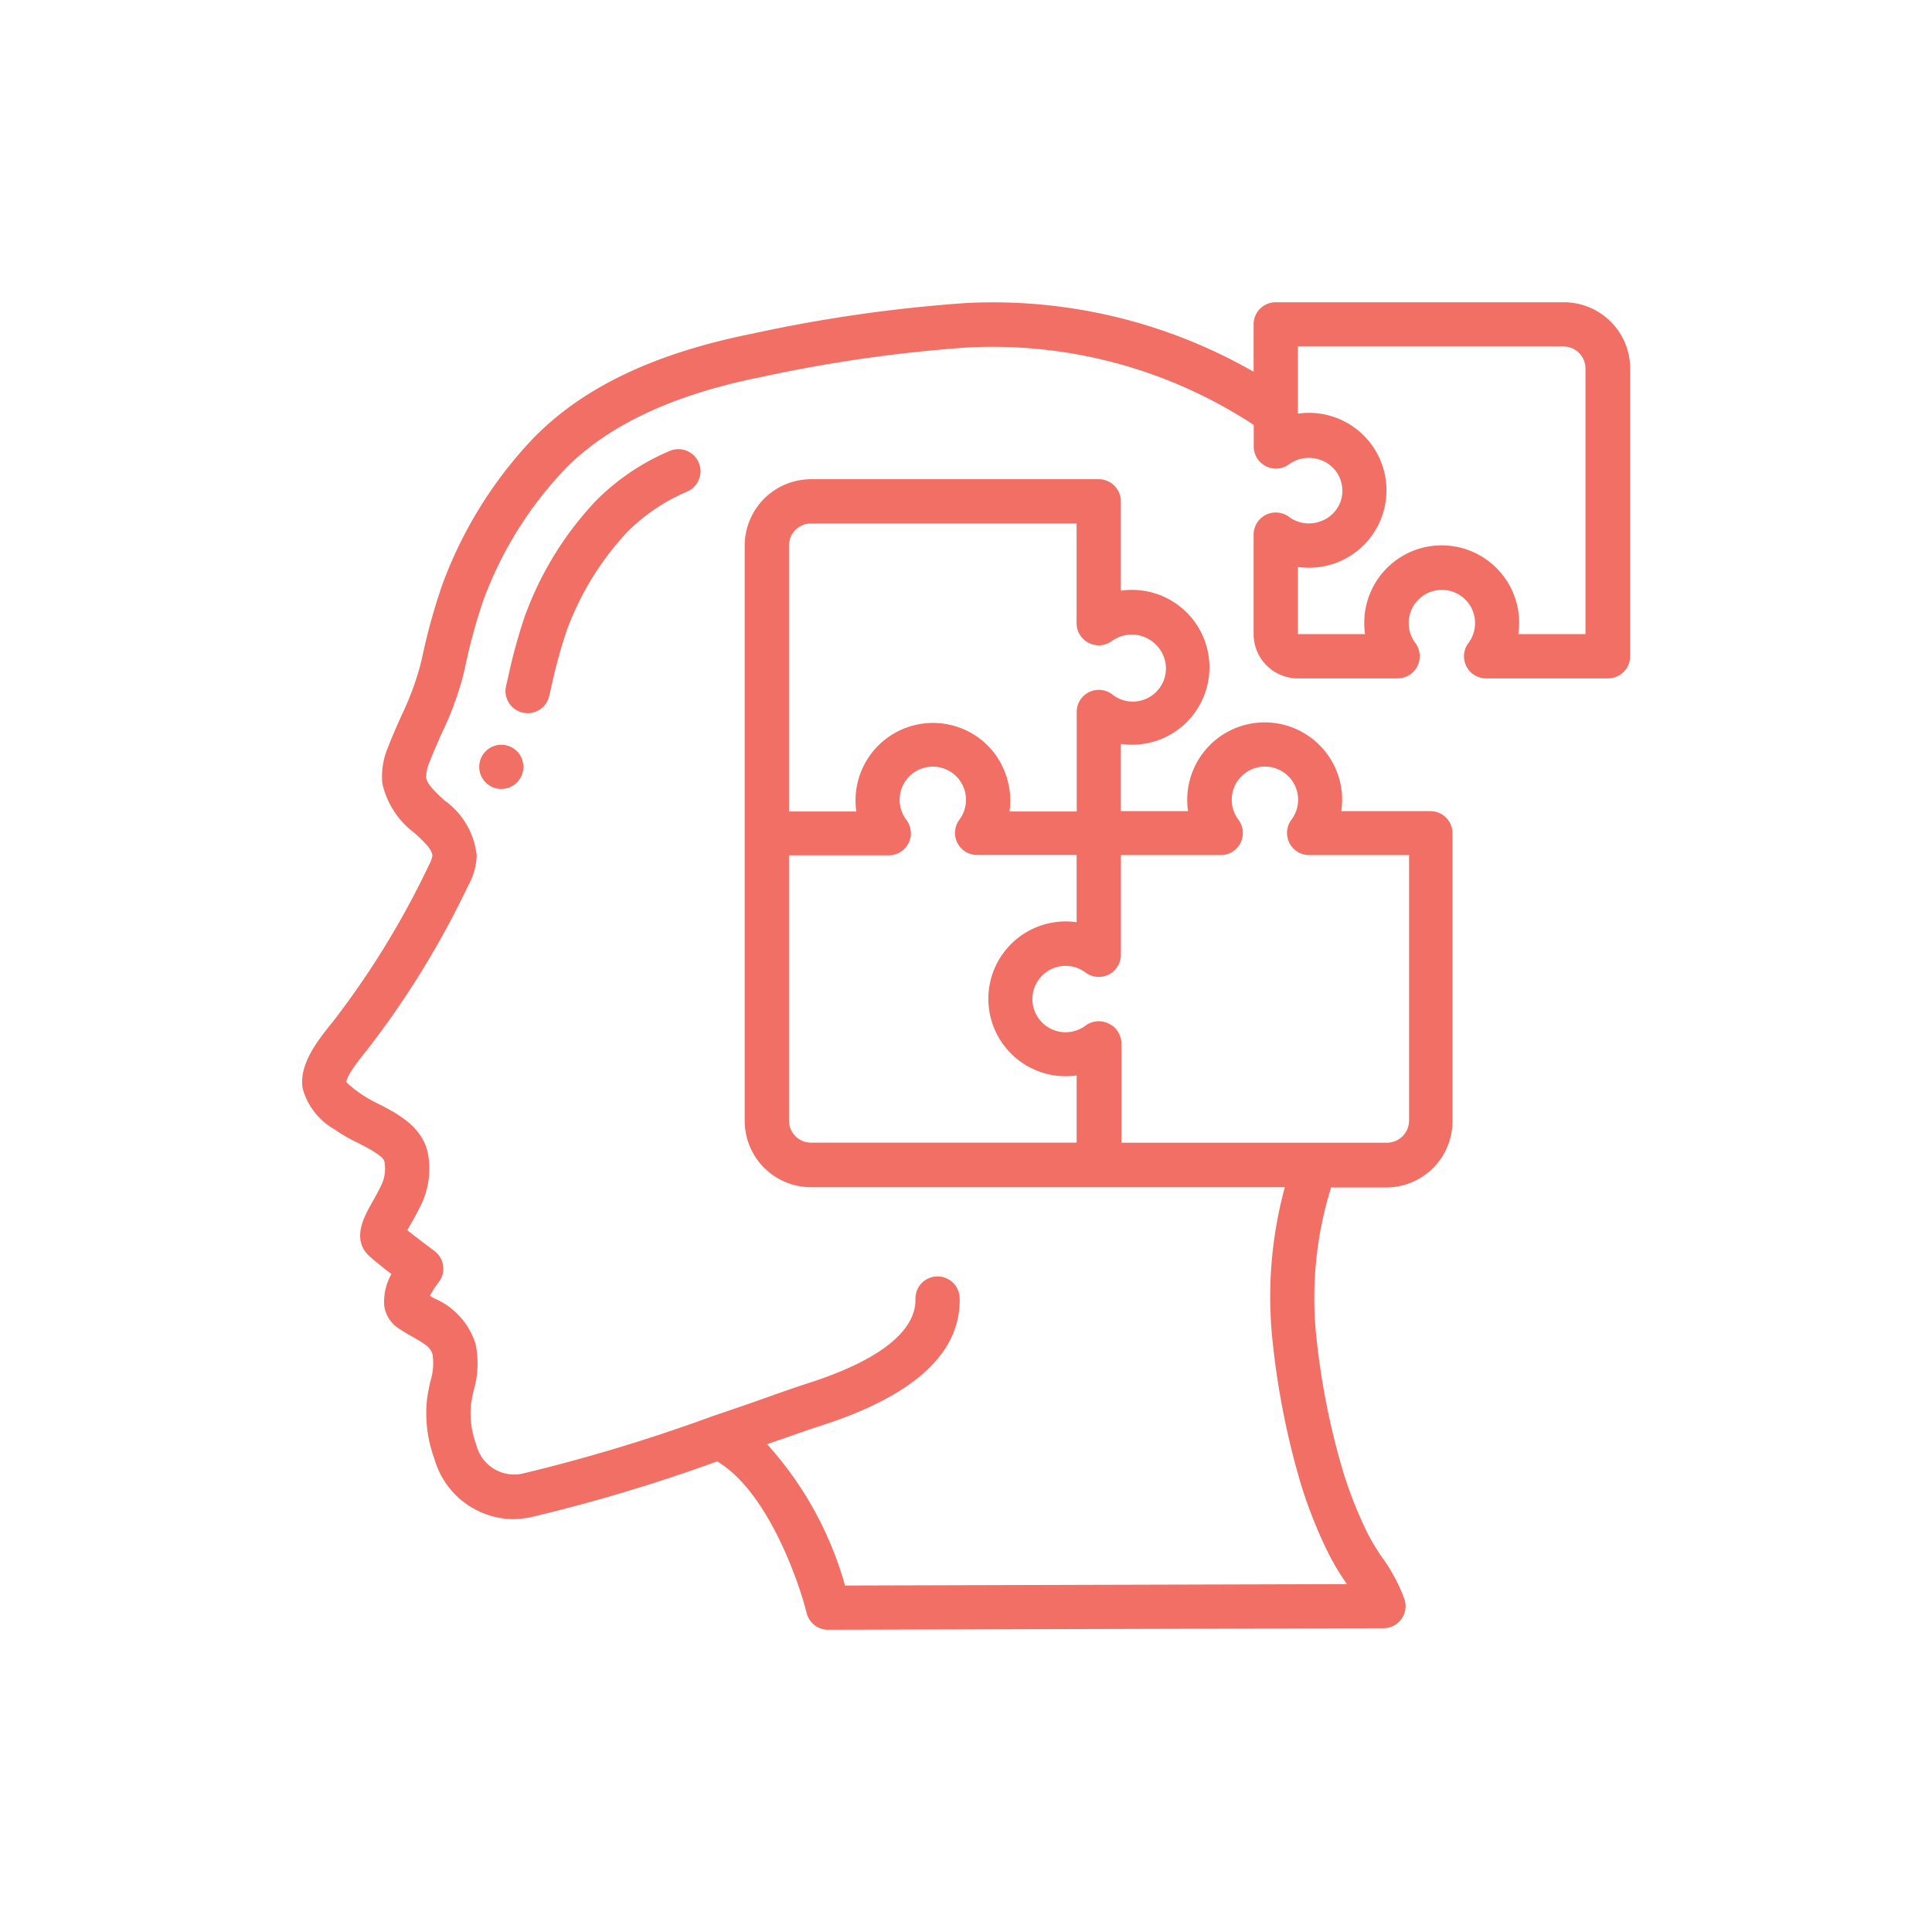 <svg id="Capa_1" data-name="Capa 1" xmlns="http://www.w3.org/2000/svg" viewBox="0 0 326 326"><defs><style>.cls-1{fill:#f16f65;}</style></defs><title>icono</title><g id="Page-1"><path id="Shape" class="cls-1" d="M56.49,190.59a25.76,25.76,0,0,0,3.87,2.24c1.62.83,4.32,2.21,4.51,3.18a6.46,6.46,0,0,1-.44,3.78c-.55,1.19-1.14,2.22-1.64,3.11-1.37,2.41-3.65,6.46-.21,9.28.81.74,2.2,1.82,3.47,2.8a9.45,9.45,0,0,0-1.21,5.38A5.43,5.43,0,0,0,67.05,224c.83.58,1.72,1.09,2.59,1.59,2.21,1.25,3.07,1.84,3.36,3a10.16,10.16,0,0,1-.38,4.48c-.22,1-.43,2-.56,3a22.2,22.2,0,0,0,1.23,10.06A14,14,0,0,0,86.5,256.34a15.66,15.66,0,0,0,3.06-.33A282.55,282.55,0,0,0,121,246.59c8.41,4.94,13.72,20,15.11,25.58a3.72,3.72,0,0,0,3.62,2.83l93.71-.26a3.73,3.73,0,0,0,3.56-4.85,28.77,28.77,0,0,0-3.78-7.09,34.52,34.52,0,0,1-2.42-4,70.37,70.37,0,0,1-4.21-10.63,124.8,124.8,0,0,1-4.42-22.08,62.9,62.9,0,0,1,2.43-25.72h9.29a11.19,11.19,0,0,0,11.2-11.2V140.6a3.73,3.73,0,0,0-3.73-3.73H226.33a14.71,14.71,0,0,0,.14-1.87,13.07,13.07,0,1,0-26,1.87H189.13V125.53a13.19,13.19,0,0,0,6.14-.57,13.07,13.07,0,0,0-6.14-25.29V84.6a3.74,3.74,0,0,0-3.73-3.74H136.86a11.21,11.21,0,0,0-11.2,11.2v97.07a11.2,11.2,0,0,0,11.2,11.2H216.8a70.53,70.53,0,0,0-2,26.62,133.17,133.17,0,0,0,4.69,23.41,77.92,77.92,0,0,0,4.64,11.69,40.64,40.64,0,0,0,2.89,4.88l.25.37-84.68.24a59.5,59.5,0,0,0-13.15-23.85l3.37-1.17c2.5-.87,4.38-1.53,5.35-1.84,16-5.06,24-12.34,23.77-21.66a3.73,3.73,0,1,0-7.46.18c.09,3.84-3.06,9.45-18.58,14.35-1,.33-3,1-5.55,1.91-2.77,1-6.3,2.21-10.19,3.53h0A288.79,288.79,0,0,1,88,248.69a6.6,6.6,0,0,1-7.66-5,15,15,0,0,1-.87-6.66,23.5,23.5,0,0,1,.44-2.34,16.22,16.22,0,0,0,.33-7.95,12.39,12.39,0,0,0-6.92-7.64l-.77-.44A15.36,15.36,0,0,1,74,216.38a3.71,3.71,0,0,0,.77-2.8,3.75,3.75,0,0,0-1.48-2.51c-.9-.66-3-2.24-4.56-3.49.18-.32.37-.68.56-1,.59-1,1.26-2.22,1.91-3.6a14,14,0,0,0,1-8.36c-.9-4.55-5.26-6.78-8.45-8.41a22,22,0,0,1-3.08-1.79,16.71,16.71,0,0,1-2.22-1.81c0-.57.61-1.94,3.45-5.4A150.81,150.81,0,0,0,79,149.44a11.11,11.11,0,0,0,1.44-5.05A13.08,13.08,0,0,0,75,135.06c-1.5-1.39-2.94-2.69-3.1-3.91a6.59,6.59,0,0,1,.58-2.55c.61-1.61,1.31-3.17,2-4.75A53.88,53.88,0,0,0,78.15,114l.37-1.59a93.62,93.62,0,0,1,3-11A64,64,0,0,1,95,79.52c7.14-7.56,18.38-12.91,33.46-15.9a242,242,0,0,1,35-5,80.31,80.31,0,0,1,48.09,13.08v3.61a3.74,3.74,0,0,0,6,3,5.76,5.76,0,0,1,7.72,1,5.6,5.6,0,0,1,1.08,4.83A5.52,5.52,0,0,1,222.73,88a5.62,5.62,0,0,1-5.25-.8,3.74,3.74,0,0,0-5.95,3V107a7.47,7.47,0,0,0,7.47,7.47h16.8a3.74,3.74,0,0,0,3-6,5.6,5.6,0,1,1,9,0,3.73,3.73,0,0,0,3,6h20.54a3.74,3.74,0,0,0,3.73-3.74V62.2A11.19,11.19,0,0,0,263.8,51H215.26a3.73,3.73,0,0,0-3.73,3.73v8a88.45,88.45,0,0,0-48.47-11.6A249.87,249.87,0,0,0,127,56.29c-16.83,3.36-29.07,9.27-37.42,18.09a71.63,71.63,0,0,0-15,24.43,102.09,102.09,0,0,0-3.3,11.92l-.38,1.58a47.82,47.82,0,0,1-3.19,8.5c-.75,1.7-1.52,3.41-2.19,5.17a12.48,12.48,0,0,0-1,6.24,14.34,14.34,0,0,0,5.44,8.35c1.83,1.67,3,2.85,3,3.88a5.93,5.93,0,0,1-.63,1.62A144.51,144.51,0,0,1,56,172.62c-2.7,3.29-5.54,7.13-4.94,11A11.37,11.37,0,0,0,56.49,190.59Zm76.64-98.53a3.73,3.73,0,0,1,3.73-3.73h44.8v16.8a3.74,3.74,0,0,0,6,3,5.75,5.75,0,0,1,7.71,1,5.59,5.59,0,0,1-7.75,8,3.73,3.73,0,0,0-5.94,3v16.8H170.34a13.15,13.15,0,0,0-.59-6.13,12.94,12.94,0,0,0-9.39-8.48,13.07,13.07,0,0,0-16,12.74,14.69,14.69,0,0,0,.13,1.87H133.13Zm0,97.07v-44.8h16.8a3.73,3.73,0,0,0,3-6,5.6,5.6,0,1,1,8.94,0,3.73,3.73,0,0,0,3,5.94h16.8v11.34a13.06,13.06,0,1,0,0,25.86v11.34h-44.8A3.73,3.73,0,0,1,133.13,189.13Zm53.93-16.42a3.75,3.75,0,0,0-3.92.37,5.6,5.6,0,1,1,0-9,3.74,3.74,0,0,0,6-3v-16.8h16.8a3.72,3.72,0,0,0,3-6,5.6,5.6,0,1,1,9,0,3.73,3.73,0,0,0,3,6h16.82v44.8a3.74,3.74,0,0,1-3.74,3.74h-44.8v-16.8A3.72,3.72,0,0,0,187.06,172.71ZM219,58.46h44.8a3.73,3.73,0,0,1,3.73,3.74V107H256.2a13.07,13.07,0,1,0-26-1.87,14.56,14.56,0,0,0,.13,1.87H219V95.67a13.34,13.34,0,0,0,6.14-.58A13.07,13.07,0,0,0,219,69.8Z"/><path class="cls-1" d="M92.68,117.42l.37-1.62a86.83,86.83,0,0,1,2.52-9.23,48.9,48.9,0,0,1,10.27-16.8A31.71,31.71,0,0,1,116,82.93a3.73,3.73,0,1,0-3.06-6.81,38.67,38.67,0,0,0-12.53,8.53A56.3,56.3,0,0,0,88.55,104a91.28,91.28,0,0,0-2.78,10.12l-.38,1.65a3.74,3.74,0,0,0,2.82,4.48,3.84,3.84,0,0,0,.83.09A3.73,3.73,0,0,0,92.68,117.42Z"/><circle id="Oval" class="cls-1" cx="84.59" cy="129.4" r="3.73"/></g></svg>